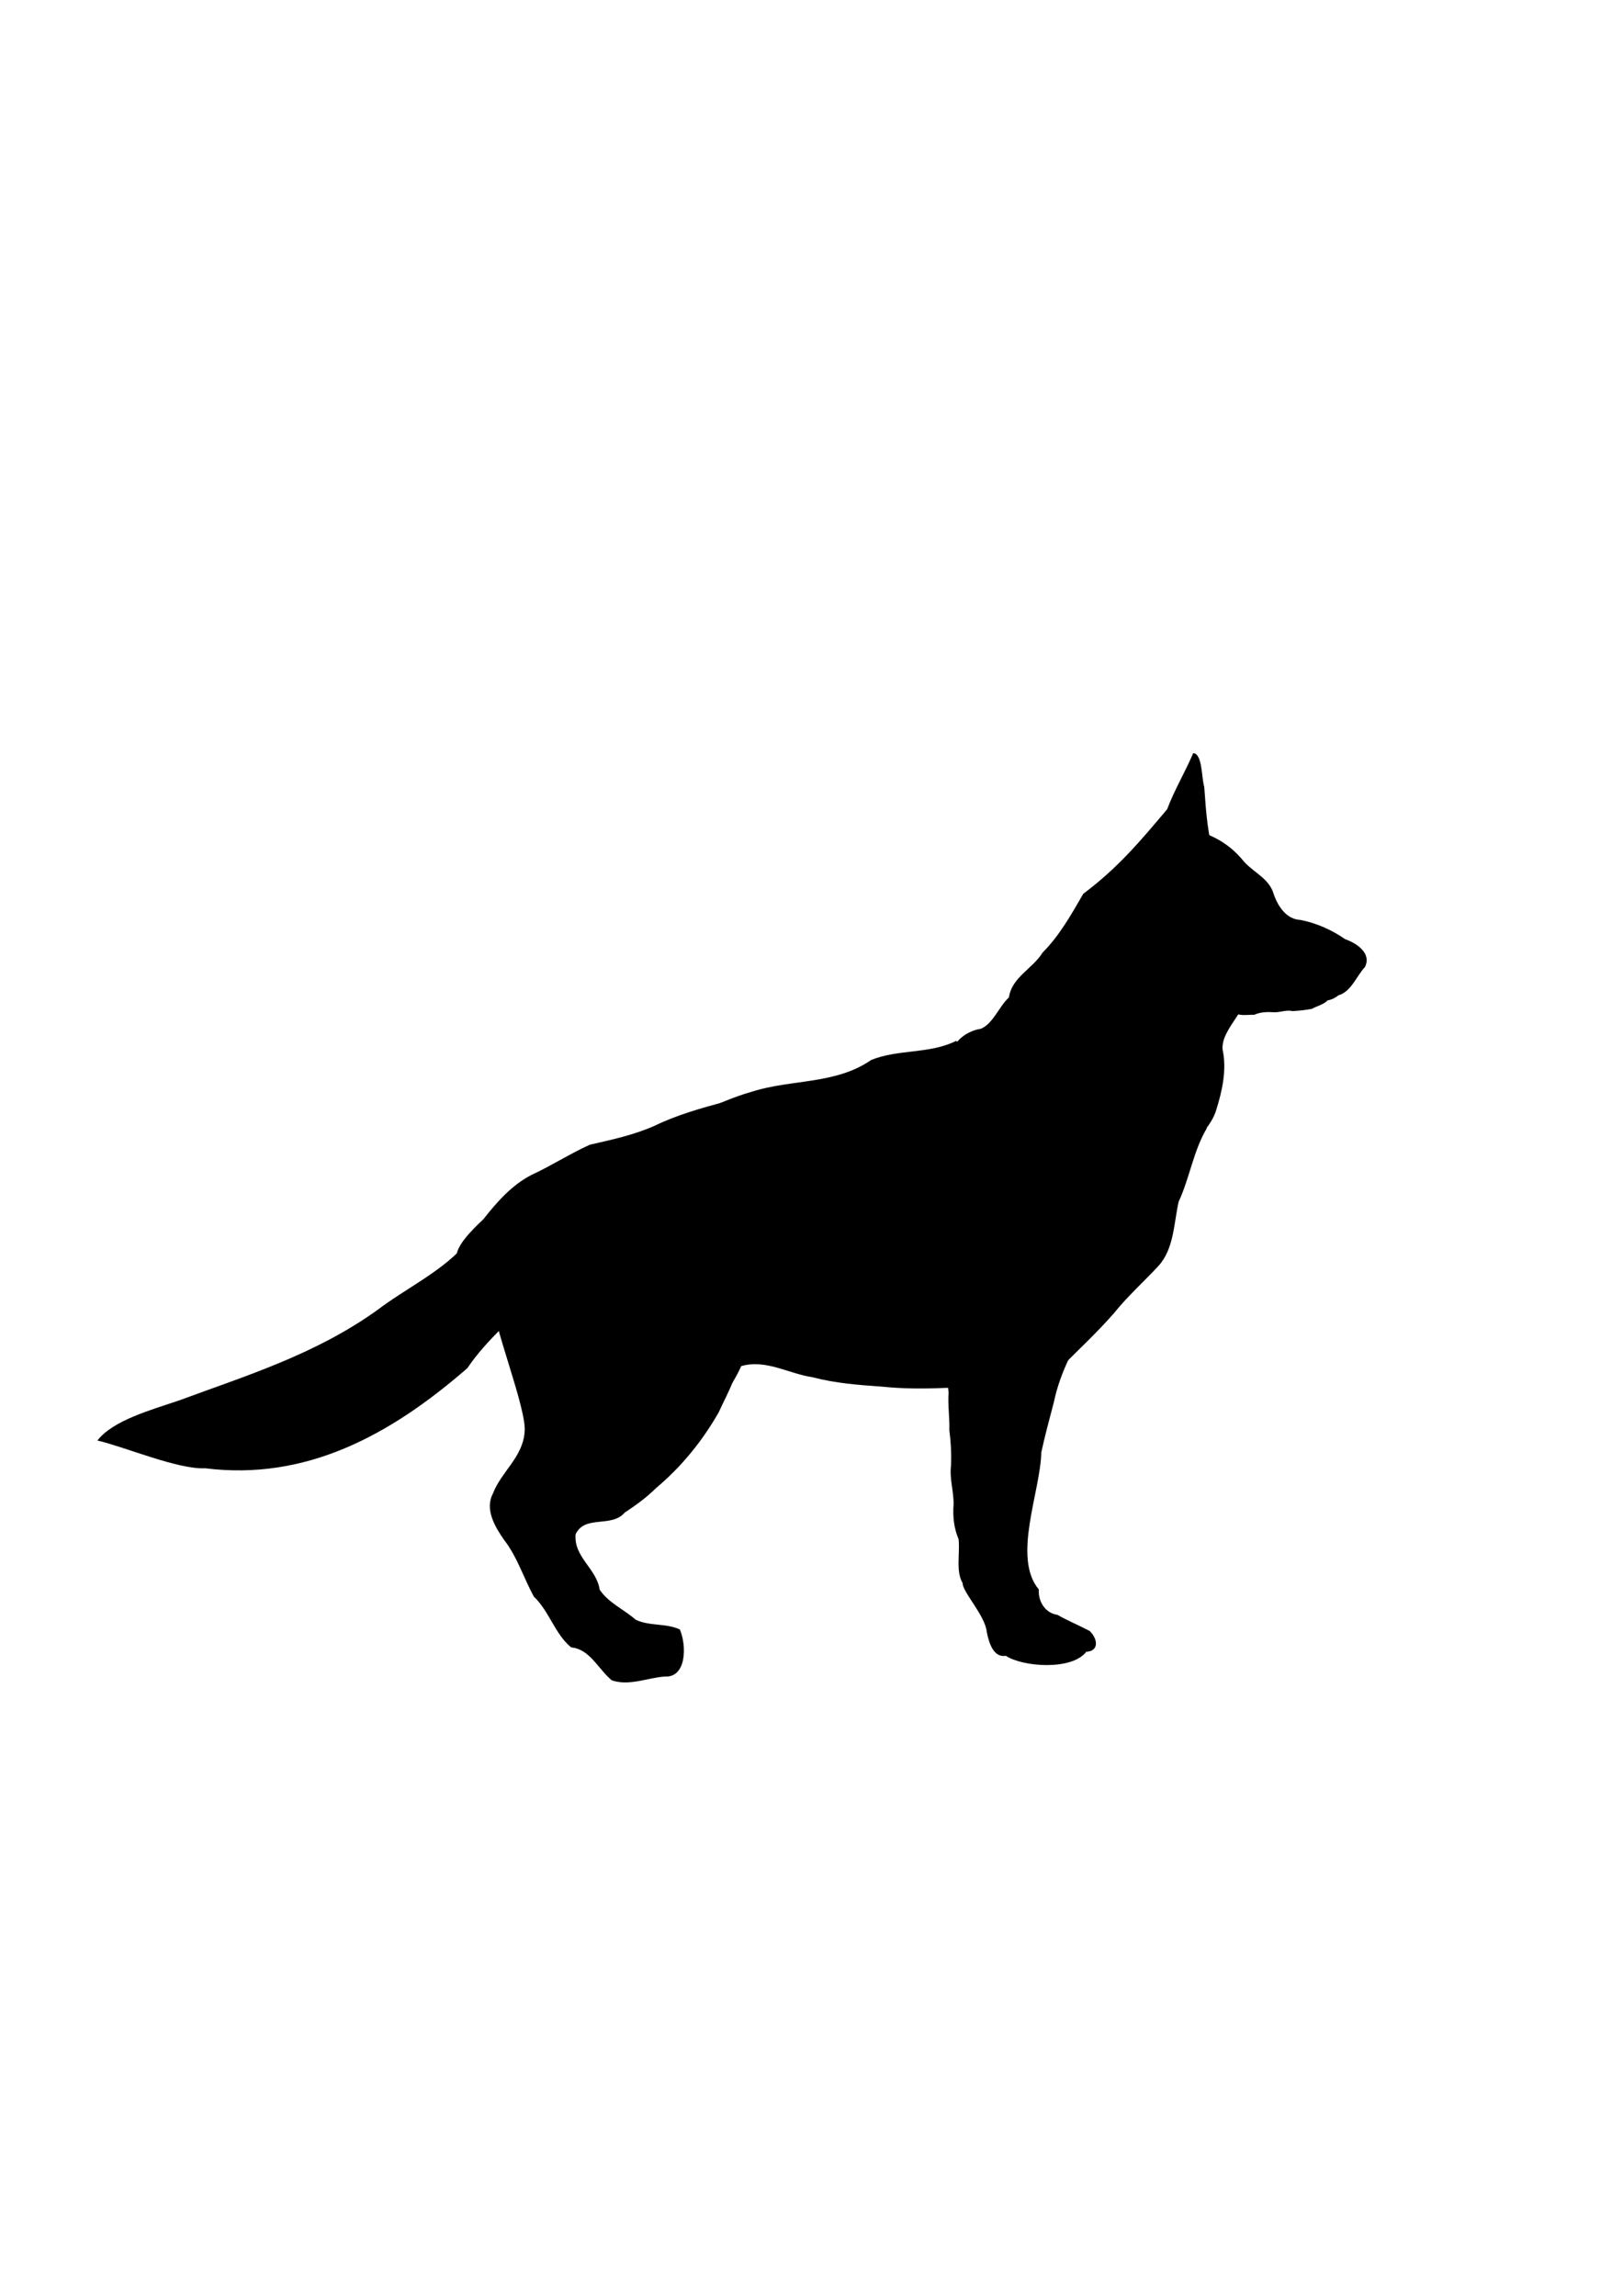 <?xml version="1.0" encoding="UTF-8" standalone="no"?>
<!-- Created with Inkscape (http://www.inkscape.org/) -->

<svg
   xmlns:dc="http://purl.org/dc/elements/1.1/"
   xmlns:cc="http://creativecommons.org/ns#"
   xmlns:rdf="http://www.w3.org/1999/02/22-rdf-syntax-ns#"
   xmlns:svg="http://www.w3.org/2000/svg"
   xmlns="http://www.w3.org/2000/svg"
   xmlns:sodipodi="http://sodipodi.sourceforge.net/DTD/sodipodi-0.dtd"
   xmlns:inkscape="http://www.inkscape.org/namespaces/inkscape"
   width="210mm"
   height="297mm"
   viewBox="0 0 744.094 1052.362"
   id="svg2"
   version="1.1"
   inkscape:version="0.91 r13725"
   sodipodi:docname="shepherd.svg">
  <defs
     id="defs4" />
  <sodipodi:namedview
     id="base"
     pagecolor="#ffffff"
     bordercolor="#666666"
     borderopacity="1.0"
     inkscape:pageopacity="0.0"
     inkscape:pageshadow="2"
     inkscape:zoom="0.49497475"
     inkscape:cx="172.41719"
     inkscape:cy="343.45194"
     inkscape:document-units="px"
     inkscape:current-layer="layer1"
     showgrid="false"
     showguides="true"
     inkscape:guide-bbox="true"
     inkscape:window-width="1600"
     inkscape:window-height="838"
     inkscape:window-x="-8"
     inkscape:window-y="-8"
     inkscape:window-maximized="1" />
  <g
     inkscape:label="Layer 1"
     inkscape:groupmode="layer"
     id="layer1">
    <g
       id="g4384"
       style="fill:#000000"
       transform="matrix(0.766,0,0,0.827,78.54,96.379)">
      <path
         sodipodi:nodetypes="ccccccccccccccccc"
         inkscape:connector-curvature="0"
         id="path3349"
         d="m 506.086,446.271 c -3.351,-1.97 -1.58,-7.673 -4.775,-9.702 1.486,-11.387 14.256,-16.132 20.145,-25.094 10.063,-9.341 17.186,-21.073 24.373,-32.607 20.616,-14.336 33.517,-28.53 50.203,-46.858 4.368,-10.777 10.853,-20.729 15.587,-31.099 5.583,0.29 4.894,13.409 6.624,18.747 1.122,14.844 2.016,26.53 6.6,40.995 2.356,12.148 -8.978,25.552 -9.34,38.061 1.553,10.734 29.483,20.868 28.066,32.047 3.182,11.076 -15.497,22.696 -14.349,34.413 2.633,11.257 -0.257,23.027 -3.868,33.698 -3.396,10.194 -13.459,16.108 -16.773,25.682 -8.669,5.296 -22.854,1.329 -28.679,-7.023 -8.271,-12.094 -20.218,-20.702 -30.844,-30.516 -7.522,-9.552 -16.35,-18.327 -26.949,-24.366 -5.216,-5.639 -9.623,-12.219 -16.019,-16.377 z"
         style="fill:#000000;fill-rule:evenodd;stroke:none;stroke-width:1px;stroke-linecap:butt;stroke-linejoin:miter;stroke-opacity:1" />
      <path
         sodipodi:nodetypes="cccccccccccccc"
         inkscape:connector-curvature="0"
         id="path3353"
         d="m 600.377,341.2 c 18.088,2.526 31.242,7.85 41.72,19.906 5.826,6.038 15.098,9.33 17.719,17.945 2.583,6.979 7.825,14.019 15.929,14.283 9.555,1.756 18.622,5.393 26.768,10.671 6.271,1.978 16.112,7.486 11.936,15.408 -5.251,5.251 -8.156,13.62 -15.929,15.747 -6.951,5.38 -16.353,2.339 -24.414,2.83 -11.702,-1.845 -22.21,-7.806 -33.877,-9.849 -7.959,-2.501 -16.368,0.239 -24.541,-0.558 -6.431,-5.448 -7.352,-14.486 -11.812,-21.297 -5.57,-10.733 -8.4,-22.701 -8.46,-34.778 0.117,-6.911 -0.156,-14.017 1.502,-20.738 2.926,-6.135 1.825,-2.813 3.46,-9.57 z"
         style="fill:#000000;fill-rule:evenodd;stroke:none;stroke-width:1px;stroke-linecap:butt;stroke-linejoin:miter;stroke-opacity:1" />
      <path
         inkscape:connector-curvature="0"
         id="path4168"
         d="m 619.729,508.9 c -8.008,12.491 -10.222,27.537 -16.837,40.68 -2.919,12.165 -2.74,26.086 -12.119,35.612 -8.716,8.735 -18.29,16.573 -26.388,25.943 -10.126,10.765 -21.458,20.456 -32.168,30.492 -6.551,10.47 -19.199,-0.84 -15.476,-10.166 -5.06,-19.306 -16.089,-36.554 -19.836,-56.284 -5.757,-20.739 -13.289,-41.373 -13.94,-63.111 -3.227,-13.211 -10.622,-25.069 -13.015,-38.524 -7.337,-10.222 5.346,-18.678 14.459,-19.823 10.565,-3.875 13.41,-21.974 25.887,-20.055 10.808,2.741 19.256,10.933 30.122,13.606 13.451,5.097 27.238,10.465 37.922,20.435 11.744,9.219 26.035,15.06 36.999,25.178 2.941,4.876 1.3,11.19 4.39,16.017 z"
         style="fill:#000000;fill-rule:evenodd;stroke:none;stroke-width:1px;stroke-linecap:butt;stroke-linejoin:miter;stroke-opacity:1" />
      <path
         inkscape:connector-curvature="0"
         id="path4173"
         d="m 469.721,460.413 c -16.023,7.364 -34.617,4.46 -50.84,10.566 -21.332,13.711 -47.868,10.582 -71.378,17.574 -21.168,5.529 -40.402,16.574 -61.551,22.276 -8.718,3.089 -27.963,2.569 -14.703,14.411 9.503,8.978 21.533,14.714 32.738,21.202 13.784,5.593 31.725,3.278 41.705,16.313 11.52,8.594 23.314,16.808 35.087,25.049 18.795,0.162 32.699,15.836 50.984,18.301 16.173,4.306 32.358,10.145 49.225,10.349 14.326,-1.836 26.603,-10.282 39.876,-15.356 9.391,-4.461 22.778,-8.148 24.776,-20.01 -1.654,-12.961 -3.697,-26.079 -5.264,-39.153 -1.798,-14.806 -7.506,-28.875 -16.502,-40.728 -6.819,-10.766 -16.954,-19.547 -28.899,-24.128 -7.517,-6.821 -16.636,-11.442 -25.254,-16.668 z"
         style="fill:#000000;fill-rule:evenodd;stroke:none;stroke-width:1px;stroke-linecap:butt;stroke-linejoin:miter;stroke-opacity:1" />
      <path
         sodipodi:nodetypes="ccccccccccccccccccc"
         inkscape:connector-curvature="0"
         id="path4176"
         d="m 330.825,494.253 c -13.883,3.495 -28.046,7.13 -41.416,13.132 -12.476,5.162 -25.731,7.782 -38.937,10.564 -11.992,5.05 -23.014,11.643 -34.804,16.71 -11.689,5.493 -20.605,14.845 -28.827,24.508 -36.534,31.775 -4.695,23.676 26.402,83.767 16.17,5.923 32.517,29.689 48.045,37.142 14.586,5.453 5.175,20.209 12.008,35.913 17.677,-10.997 57.496,-53.493 67.792,-75.317 14.723,-3.985 28.376,4.197 42.708,6.155 13.582,3.323 27.361,4.286 41.417,5.203 12.801,1.233 25.374,1.226 38.211,0.697 16.964,-0.271 33.43,2.816 46.704,-9.477 19.169,-11.362 21.627,-34.483 17.514,-54.425 -4.424,-26.737 -26.151,-48.083 -51.289,-56.541 -14.114,-6.373 -29.949,-5.43 -44.021,-12.116 -22.463,-7.131 -46.21,-9.015 -69.438,-11.875 -10.738,-4.09 -23.878,-6.776 -31.692,-14.341 z"
         style="fill:#000000;fill-rule:evenodd;stroke:none;stroke-width:1px;stroke-linecap:butt;stroke-linejoin:miter;stroke-opacity:1" />
      <path
         sodipodi:nodetypes="cccccccccccccccccccc"
         inkscape:connector-curvature="0"
         id="path4180"
         d="m 537.401,636.179 c -3.978,7.75 -7.229,15.823 -9.141,24.339 -2.649,9.275 -5.336,18.545 -7.55,27.937 -0.512,21.938 -17.549,58.168 -1.491,76.014 -0.462,6.977 4.099,13.164 11.171,14.055 6.32,3.371 13.183,5.94 19.247,8.934 4.776,4.175 5.929,11.179 -2.008,11.538 -8.69,10.498 -38.08,8.395 -48.137,2.241 -7.506,1.158 -10.188,-7.423 -11.425,-13.243 -0.816,-8.861 -14.838,-22.598 -14.404,-26.992 -4.325,-6.788 -1.492,-16.493 -2.473,-24.428 -2.781,-6.055 -3.55,-12.561 -2.98,-19.351 0.101,-7.342 -2.562,-14.103 -1.52,-21.675 0.252,-6.52 -0.089,-12.907 -1.023,-19.307 0.238,-7.041 -1.002,-14.011 -0.442,-21.069 -1.202,-7.164 0.823,-15.577 8.525,-18.061 8.316,-2.787 18.209,1.63 25.804,-3.983 7.291,-4.192 16.088,-2.702 24.155,-3.008 l 8.641,0 c 1.407,2.262 3.764,3.692 5.051,6.061 z"
         style="fill:#000000;fill-rule:evenodd;stroke:none;stroke-width:1px;stroke-linecap:butt;stroke-linejoin:miter;stroke-opacity:1" />
      <path
         sodipodi:nodetypes="cccccccc"
         inkscape:connector-curvature="0"
         id="path4197"
         d="m 214.763,561.75 c -12.502,8.516 -26.659,4.022 -40.233,13.001 -14.176,14.237 -34.568,23.086 -51.427,34.97 -37.348,24.748 -79.262,36.498 -118.272,49.908 -16.852,5.321 -39.633,10.993 -49.069,22.27 16.296,3.465 47.967,16.09 64.556,15.393 60.213,6.956 110.633,-18.183 156.936,-55.569 22.607,-31.453 71.273,-52.133 37.509,-79.974 z"
         style="fill:#000000;fill-rule:evenodd;stroke:none;stroke-width:1px;stroke-linecap:butt;stroke-linejoin:miter;stroke-opacity:1" />
      <path
         sodipodi:nodetypes="ccccccccccccccccccccc"
         inkscape:connector-curvature="0"
         id="path4250"
         d="m 338.633,629.847 c 2.889,13.344 -5.579,25.155 -10.992,36.41 -9.97,16.211 -22.667,30.478 -37.438,41.936 -5.747,5.305 -12.268,9.665 -18.815,13.637 -7.832,8.628 -23.908,1.115 -29.4,12.038 -1.247,12.683 12.566,18.958 14.393,30.715 5.439,7.464 14.589,10.91 21.519,16.63 8.436,3.715 18.026,1.803 26.477,5.414 4.196,9.088 3.99,26.864 -9.154,26.095 -10.467,0.751 -21.143,5.357 -31.556,2.117 -8.229,-6.27 -13.058,-17.298 -24.322,-18.264 -9.655,-7.238 -13.236,-20.227 -22.376,-28.167 -6.1,-10.418 -10.047,-22.243 -17.882,-31.526 -5.237,-6.994 -11.662,-16.762 -6.586,-25.614 5.01,-12.116 17.719,-19.998 18.937,-33.853 1.792,-12.557 -20.222,-62.04 -19.146,-74.524 1.004,-10.949 17.539,-22.985 17.539,-22.985 19.222,-15.602 61.589,16.915 85.346,18.734 11.227,0.38 22.579,-0.316 33.727,0.171 9.722,3.878 9.166,16.393 9.607,25.438 -0.018,1.88 0.442,3.727 0.122,5.598 z"
         style="fill:#000000;fill-rule:evenodd;stroke:none;stroke-width:1px;stroke-linecap:butt;stroke-linejoin:miter;stroke-opacity:1" />
      <path
         inkscape:connector-curvature="0"
         id="path4379"
         d="m 608.571,423.791 c 3.699,-0.858 7.927,1.815 8.23,5.605 1.669,2.607 3.765,3.98 4.359,7.031 0.82,2.984 2.138,6.464 5.936,5.3 3.107,1.561 6.41,1.912 9.508,3.333 3.67,1.649 7.692,0.755 11.556,0.866 3.774,-1.569 7.607,-1.63 11.767,-1.415 3.78,0.184 7.266,-1.469 11.128,-0.628 4.169,-0.195 7.436,-0.541 11.559,-1.237 2.966,-1.526 6.529,-2.24 9.087,-4.328 0.406,-2.791 3.502,-4.844 3.944,-6.957 -2.462,-3.205 -6.869,-3.885 -9.556,-6.736 -3.567,-0.274 -5.816,-2.933 -8.996,-4.135 -3.684,-1.45 -7.334,-3.474 -11.442,-3.133 -3.997,-0.196 -7.985,-1.292 -12.033,-1.344 -5.564,-0.241 -10.849,-3.168 -16.499,-2.116 -4.005,0.111 -8.388,-1.128 -12,1.204 -3.15,0.984 -6.706,1.547 -8.913,4.252 -2.418,1.662 -4.598,4.125 -7.637,4.439 z"
         style="fill:#000000;fill-rule:evenodd;stroke:none;stroke-width:1px;stroke-linecap:butt;stroke-linejoin:miter;stroke-opacity:1" />
    </g>
  </g>
</svg>
